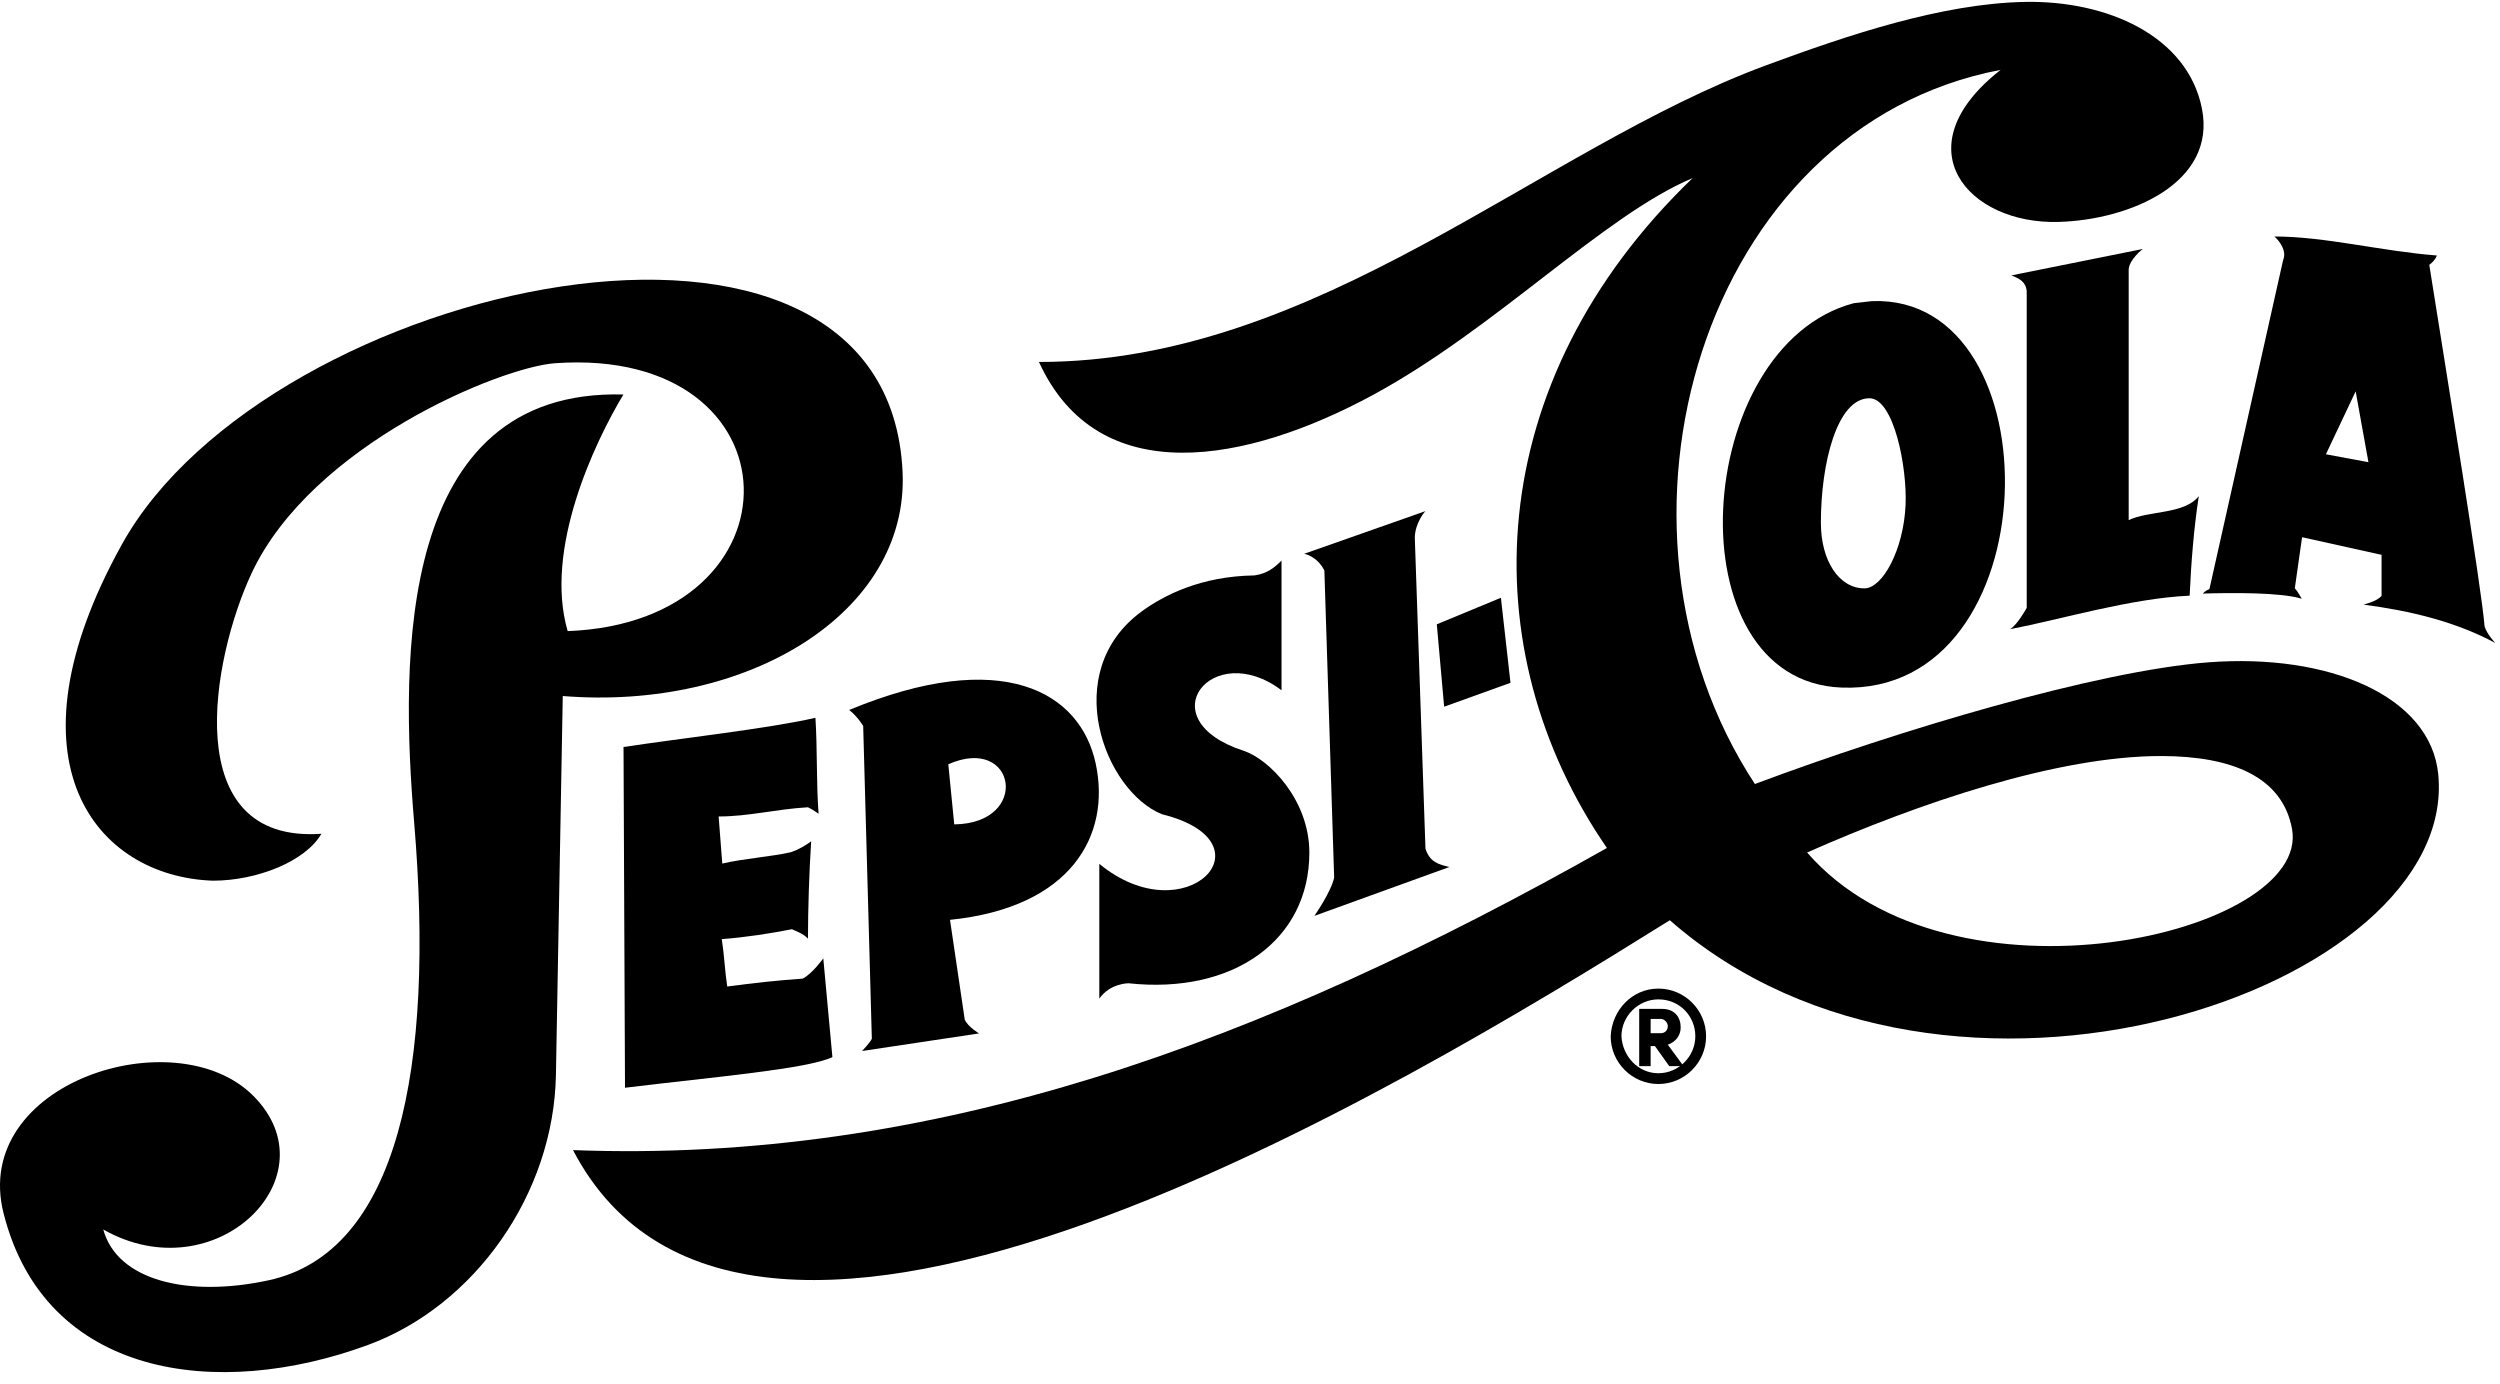 <svg width="215" height="119" viewBox="0 0 215 119" fill="none" xmlns="http://www.w3.org/2000/svg">
<g clip-path="url(#clip0_192_3768)">
<path d="M142.621 92.299C144.354 92.299 145.798 90.855 145.798 89.122C145.798 87.39 144.45 85.946 142.621 85.946C140.889 85.946 139.445 87.39 139.445 89.122C139.541 90.855 140.889 92.299 142.621 92.299ZM142.621 85.019C144.878 85.019 146.724 86.866 146.724 89.122C146.724 91.379 144.878 93.225 142.621 93.225C140.365 93.225 138.519 91.379 138.519 89.122C138.621 86.866 140.365 85.019 142.621 85.019Z" fill="black"/>
<path d="M142.816 87.626C143.185 87.626 143.431 87.995 143.431 88.241C143.431 88.61 143.185 88.856 142.816 88.856H141.955V87.626H142.816ZM143.431 89.841C144.169 89.594 144.539 88.979 144.539 88.364C144.539 87.503 144.046 86.765 142.939 86.765H140.971V91.686H141.955V89.963H142.324L143.554 91.686H144.785L143.431 89.841V89.841Z" fill="black"/>
<path d="M48.398 59.858L47.81 92.439C47.625 102.684 40.816 112.296 31.643 115.668C18.667 120.439 3.866 118.479 0.304 104.331C-2.522 93.105 15.096 87.553 21.776 94.234C28.716 101.173 18.545 111.221 8.88 105.735C10.077 110.122 16.145 111.607 23.091 110.107C34.261 107.694 37.389 91.817 35.619 70.756C34.427 56.568 34.12 33.405 53.613 33.927C51.119 38.077 46.769 47.257 48.82 54.276C69.398 53.486 68.98 29.727 47.73 31.238C43.046 31.572 26.827 38.241 21.649 49.274C18.229 56.563 15.247 72.575 27.641 71.705C26.27 74.08 22.102 75.739 18.311 75.739C8.291 75.399 0.049 65.58 10.503 46.783C23.066 24.195 76.373 12.357 77.623 40.62C78.158 52.71 64.309 61.142 48.398 59.858V59.858Z" fill="black"/>
<path d="M71.587 90.913C69.389 91.941 61.588 92.594 53.75 93.546L53.623 64.242C58.647 63.48 66.142 62.649 70.127 61.73C70.297 64.295 70.199 67.391 70.398 69.982C70.398 69.982 69.829 69.578 69.482 69.426C66.721 69.584 64.406 70.217 61.802 70.217L62.116 74.265C64.027 73.823 66.331 73.678 68.019 73.288C68.686 73.063 69.267 72.713 69.761 72.354C69.588 74.951 69.485 78.287 69.485 80.72C69.057 80.266 68.438 80.08 68.104 79.913C66.307 80.271 64.041 80.622 62.074 80.763C62.286 82.132 62.346 83.569 62.541 84.84C64.86 84.533 66.758 84.323 69.039 84.16C69.881 83.718 70.803 82.419 70.803 82.419L71.587 90.913Z" fill="black"/>
<path d="M81.554 65.728L82.065 70.897C88.676 70.817 87.384 63.144 81.554 65.728ZM74.137 90.387C74.137 90.387 74.824 89.669 74.978 89.336L74.234 62.437C74.234 62.437 73.768 61.632 73.031 61.057C86.21 55.59 92.916 59.5 94.233 65.678C95.543 71.818 92.152 78.042 81.7 79.106L82.968 87.685C83.229 88.301 84.2 88.874 84.2 88.874L74.137 90.387Z" fill="black"/>
<path d="M106.962 64.572C98.642 61.872 104.267 54.869 110.211 59.365V48.21C109.629 48.792 108.997 49.325 107.89 49.486C103.296 49.551 100.099 51.182 98.19 52.579C91.056 57.797 95.004 68.052 99.932 70.026C109.651 72.427 101.978 80.429 94.541 74.29V85.882C95.468 84.553 97.049 84.561 97.049 84.561C106.052 85.537 112.604 80.859 112.604 73.329C112.604 68.737 109.083 65.26 106.962 64.572V64.572Z" fill="black"/>
<path d="M113.036 78.766C113.036 78.766 114.495 76.683 114.737 75.462L113.896 49.066C113.27 47.813 112.162 47.625 112.162 47.625L122.575 43.961C122.575 43.961 121.674 44.964 121.674 46.276L122.59 72.985C122.951 74.147 123.752 74.355 124.647 74.561L113.036 78.766Z" fill="black"/>
<path d="M123.565 53.691L124.196 60.778L129.902 58.721L129.077 51.408L123.565 53.691Z" fill="black"/>
<path d="M174.11 0.165C166.982 0.308 158.919 3.015 151.869 5.622C132.251 12.876 113.395 31.129 89.351 31.129C94.454 42.312 107.292 39.814 118.098 33.953C128.681 28.213 137.857 18.574 145.567 15.313C127.317 32.856 126.466 55.886 138.194 72.926C123.357 81.309 108.871 88.097 94.223 92.644C79.574 97.19 64.764 99.495 49.278 98.909C56.769 113.268 74.557 111.945 93.37 105.223C112.182 98.501 132.018 86.379 143.605 79.14C167.5 100.093 211.483 85.062 209.69 66.594C209.036 59.856 200.277 56.161 189.891 56.962C180.349 57.699 163.355 62.767 150.921 67.425C136.305 45.155 146.401 10.875 172.055 6.009C163.515 12.687 169.224 19.319 177.054 19.086C183.197 18.903 190.641 15.732 189.365 9.33C188.123 3.1 181.238 0.022 174.11 0.165V0.165ZM185.908 65.019C191.908 65.035 196.288 66.784 197.115 71.291C198.77 80.305 167.805 87.578 155.411 73.315C165.04 69.05 177.01 64.995 185.908 65.019Z" fill="black"/>
<path d="M159.42 26.075C145.505 29.776 143.74 58.572 158.379 59.132C176.411 59.823 176.864 25.299 160.996 25.896L159.42 26.075ZM160.758 34.25C162.872 34.234 164.025 40.196 163.879 43.436C163.706 47.288 161.895 50.6 160.342 50.6C158.167 50.6 156.595 48.242 156.596 44.952C156.596 39.846 157.979 34.271 160.758 34.25Z" fill="black"/>
<path d="M183.067 23.153C183.133 22.299 184.277 21.412 184.277 21.412L172.98 23.684C173.669 23.957 174.233 24.233 174.297 25.064V52.278C174.297 52.278 173.525 53.696 172.875 54.11C177.288 53.262 183.226 51.458 188.31 51.227C188.44 48.351 188.669 45.448 189.097 42.668C187.853 44.247 184.806 43.898 183.067 44.728V23.153Z" fill="black"/>
<path d="M195.6 20.338C196.062 20.754 196.687 21.582 196.343 22.389L190.011 50.66C189.812 50.752 189.612 50.842 189.446 51.047C191.919 50.973 196.167 50.935 197.948 51.493C197.948 51.493 197.582 50.807 197.353 50.601L197.978 46.201L204.815 47.717V51.255C204.368 51.683 203.88 51.81 203.269 51.998C207.325 52.534 211.187 53.463 214.596 55.298C214.596 55.298 213.883 54.559 213.674 53.871C213.429 50.685 210.48 32.62 208.918 22.776C209.117 22.631 209.427 22.363 209.572 21.973C204.836 21.609 199.96 20.338 195.6 20.338ZM202.586 33.656L203.686 39.75L200.029 39.067L202.586 33.656Z" fill="black"/>
</g>
<defs>
<clipPath id="clip0_192_3768">
<rect width="214.859" height="118.003" fill="white"/>
</clipPath>
</defs>
</svg>
